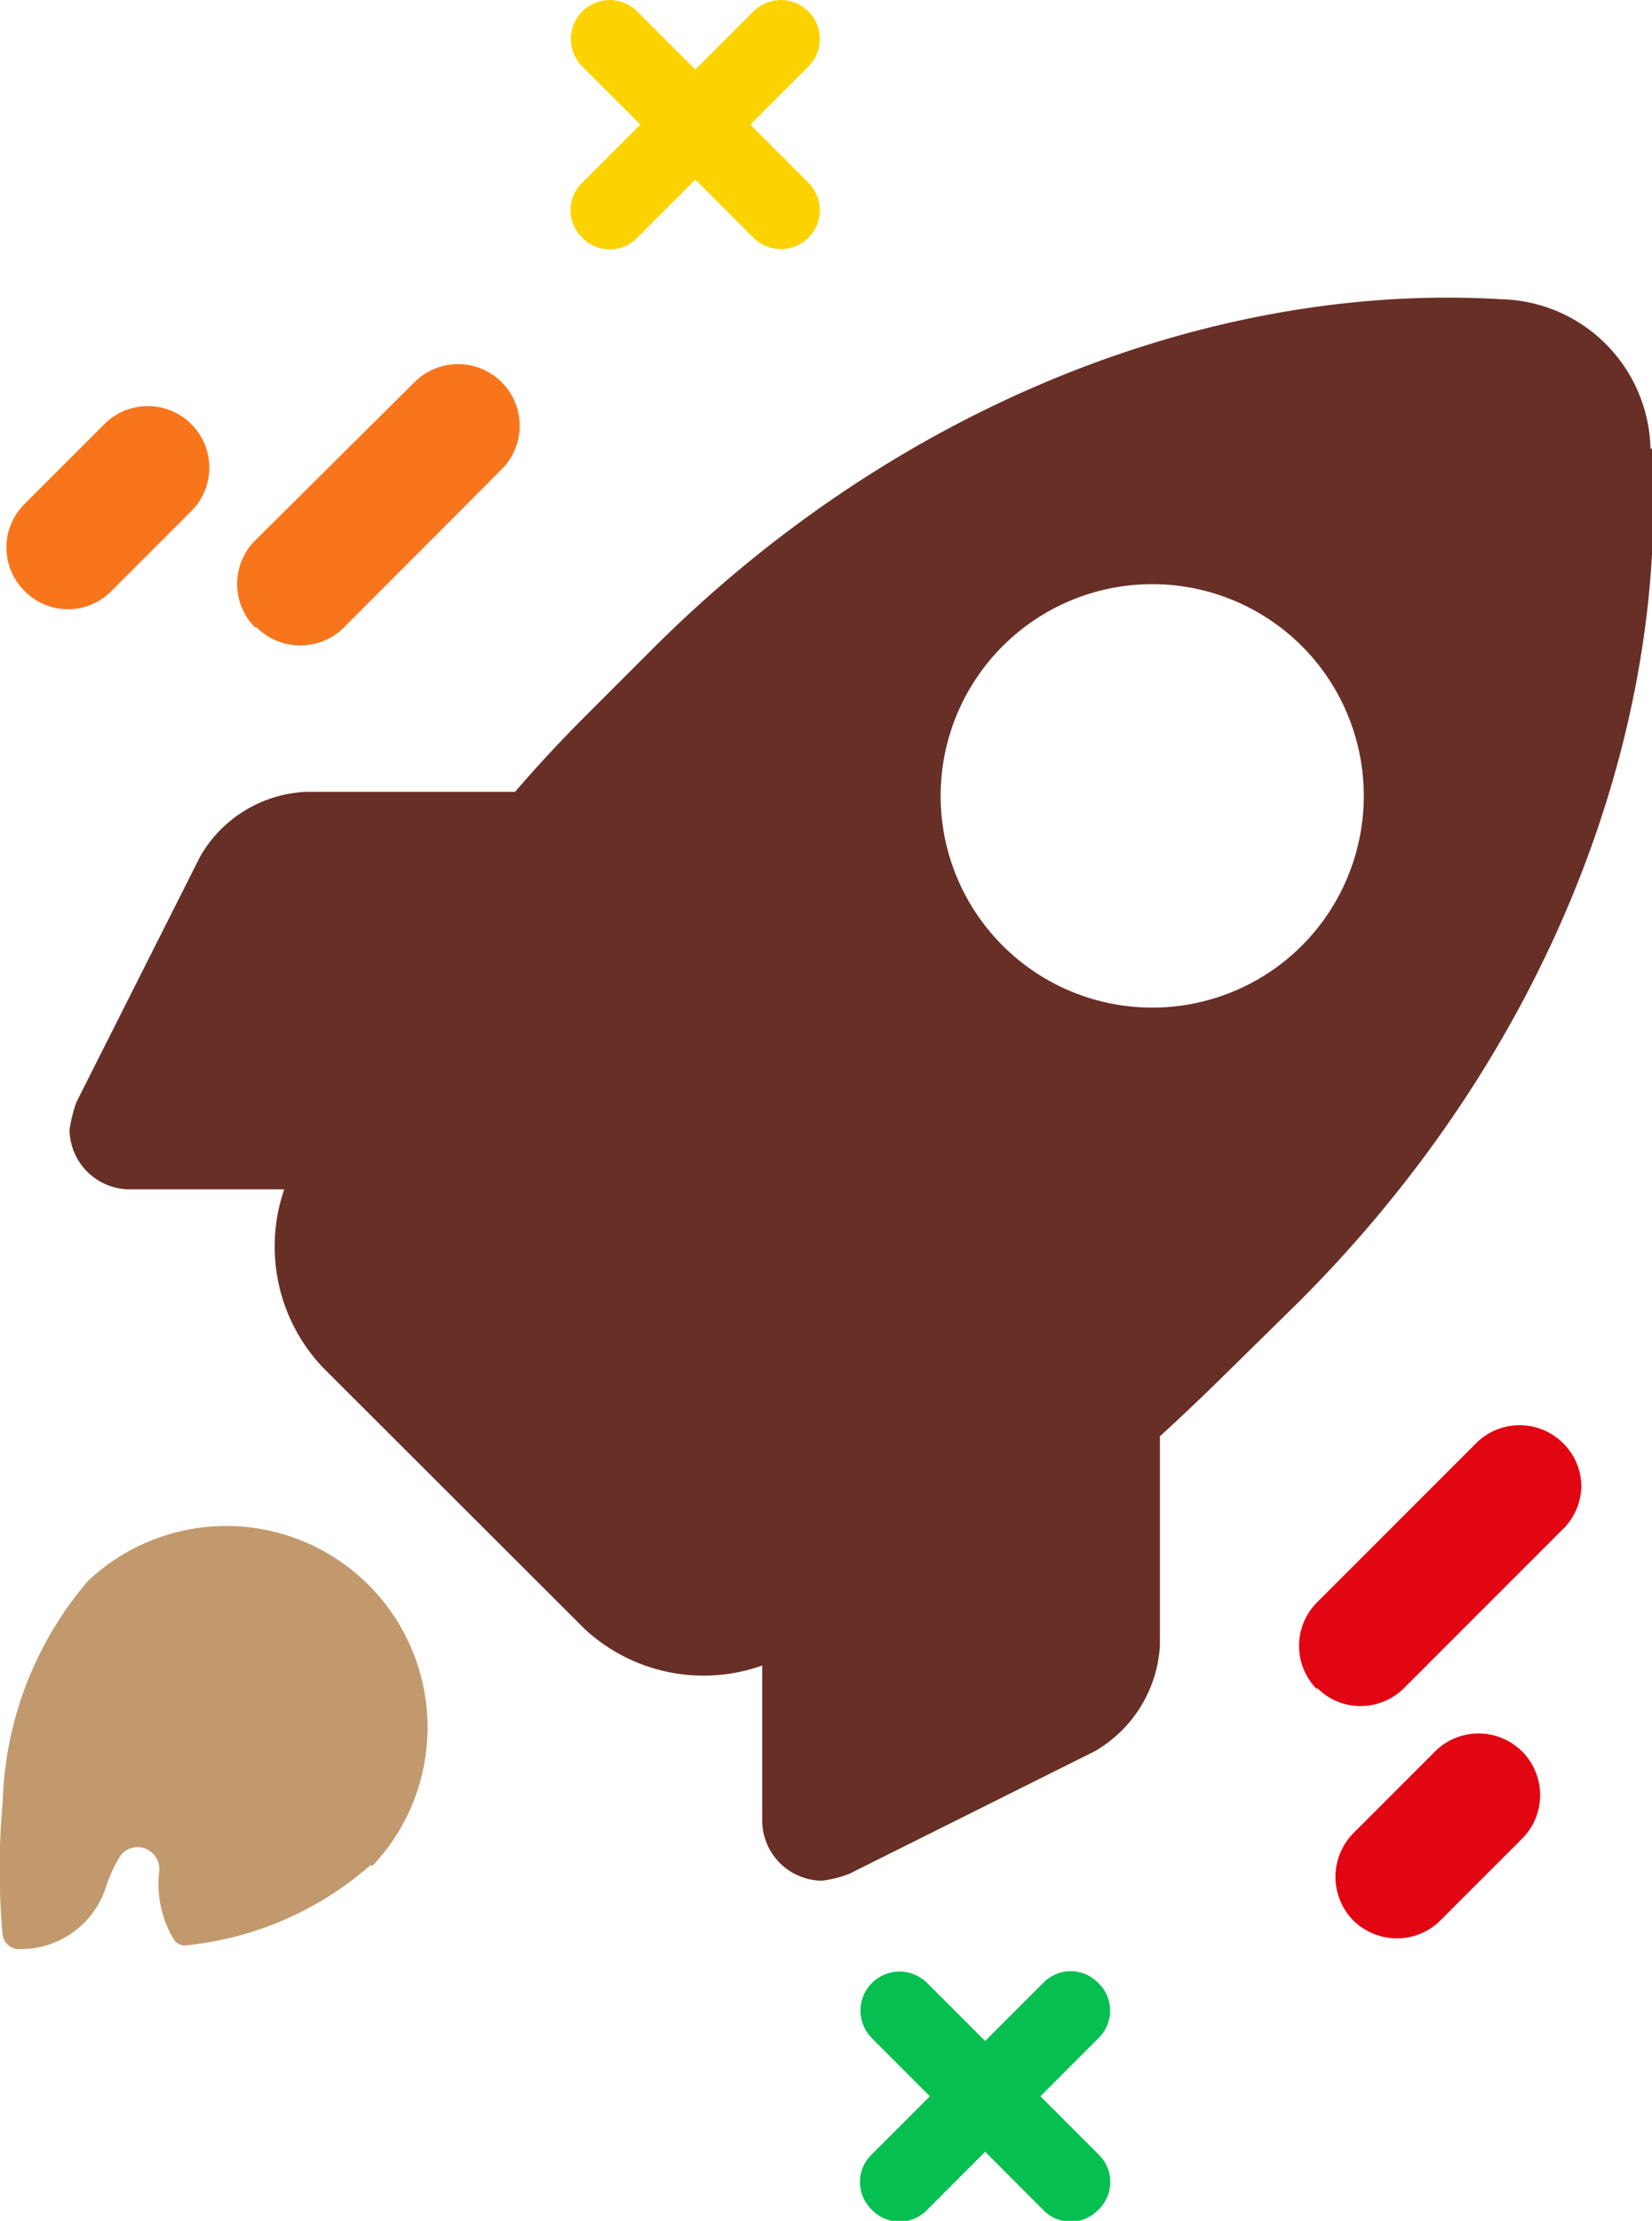 <svg xmlns="http://www.w3.org/2000/svg" viewBox="0 0 43.24 58.11"><defs><style>.cls-1{fill:#c2996d;}.cls-2{fill:#682f26;}.cls-3{fill:#f9751c;}.cls-4{fill:#e20613;}.cls-5{fill:#fcd300;}.cls-6{fill:#05bf51;}</style></defs><title>Boost Scores</title><g id="Layer_2" data-name="Layer 2"><g id="Layer_1-2" data-name="Layer 1"><path class="cls-1" d="M9.75,48.82A5.27,5.27,0,0,0,2.3,41.37,9.31,9.31,0,0,0,.07,47.16a19.37,19.37,0,0,0,0,3.49A.45.45,0,0,0,.45,51h0a2.35,2.35,0,0,0,2.32-1.61,3.54,3.54,0,0,1,.4-.86.57.57,0,0,1,1,.41,2.81,2.81,0,0,0,.37,1.79.34.34,0,0,0,.35.17,8.61,8.61,0,0,0,4.81-2.1Z"></path><path class="cls-2" d="M43.2,11.74a4,4,0,0,0-3.91-3.91C31.8,7.38,23.46,10.56,17,17.06l-1.73,1.73c-.63.63-1.22,1.27-1.79,1.93H8a3.37,3.37,0,0,0-2.76,1.69L2,28.84a3.79,3.79,0,0,0-.18.72,1.58,1.58,0,0,0,1.57,1.56H7.44a4.6,4.6,0,0,0,1,4.65l6.87,6.86a4.58,4.58,0,0,0,4.64.95v4.07a1.58,1.58,0,0,0,1.56,1.56,2.92,2.92,0,0,0,.72-.18l6.43-3.21a3.42,3.42,0,0,0,1.7-2.77V37.58C31,37,31.6,36.42,32.23,35.8L34,34.06c6.51-6.5,9.68-14.84,9.24-22.32Zm-9.12,13a5.54,5.54,0,1,1,0-7.83,5.55,5.55,0,0,1,0,7.83Z"></path><path class="cls-3" d="M6.68,16.42a1.61,1.61,0,0,1,0-2.28L10.85,10a1.61,1.61,0,1,1,2.28,2.28L9,16.42a1.62,1.62,0,0,1-2.28,0Z"></path><path class="cls-3" d="M.64,15.46a1.6,1.6,0,0,1,0-2.27l2.14-2.14a1.61,1.61,0,0,1,2.27,2.28L2.92,15.46a1.59,1.59,0,0,1-2.28,0Z"></path><path class="cls-4" d="M34.47,44.2a1.61,1.61,0,0,1,0-2.27l4.17-4.17a1.61,1.61,0,0,1,2.27,0,1.58,1.58,0,0,1,.48,1.14A1.61,1.61,0,0,1,40.92,40l-4.17,4.17a1.61,1.61,0,0,1-1.14.47,1.58,1.58,0,0,1-1.14-.48Z"></path><path class="cls-4" d="M35.42,50.25a1.63,1.63,0,0,1,0-2.28l2.14-2.14a1.61,1.61,0,0,1,2.28,2.28L37.7,50.25a1.61,1.61,0,0,1-1.14.47,1.65,1.65,0,0,1-1.14-.47Z"></path><path class="cls-5" d="M19.72,6.22,15.24,1.74A1,1,0,0,1,16.68.3l4.48,4.48a1,1,0,0,1-1.44,1.44Z"></path><path class="cls-5" d="M15.24,6.22a1,1,0,0,1,0-1.44L19.72.3a1,1,0,0,1,1.44,1.44L16.68,6.22A1,1,0,0,1,15.24,6.22Z"></path><path class="cls-6" d="M27.3,57.82l-4.48-4.49a1,1,0,0,1,1.45-1.44l4.48,4.48a1,1,0,0,1,0,1.45A1,1,0,0,1,27.3,57.82Z"></path><path class="cls-6" d="M22.82,57.82a1,1,0,0,1,0-1.45l4.48-4.48a1,1,0,0,1,1.45,0,1,1,0,0,1,0,1.44l-4.48,4.49A1,1,0,0,1,22.82,57.82Z"></path></g></g></svg>
